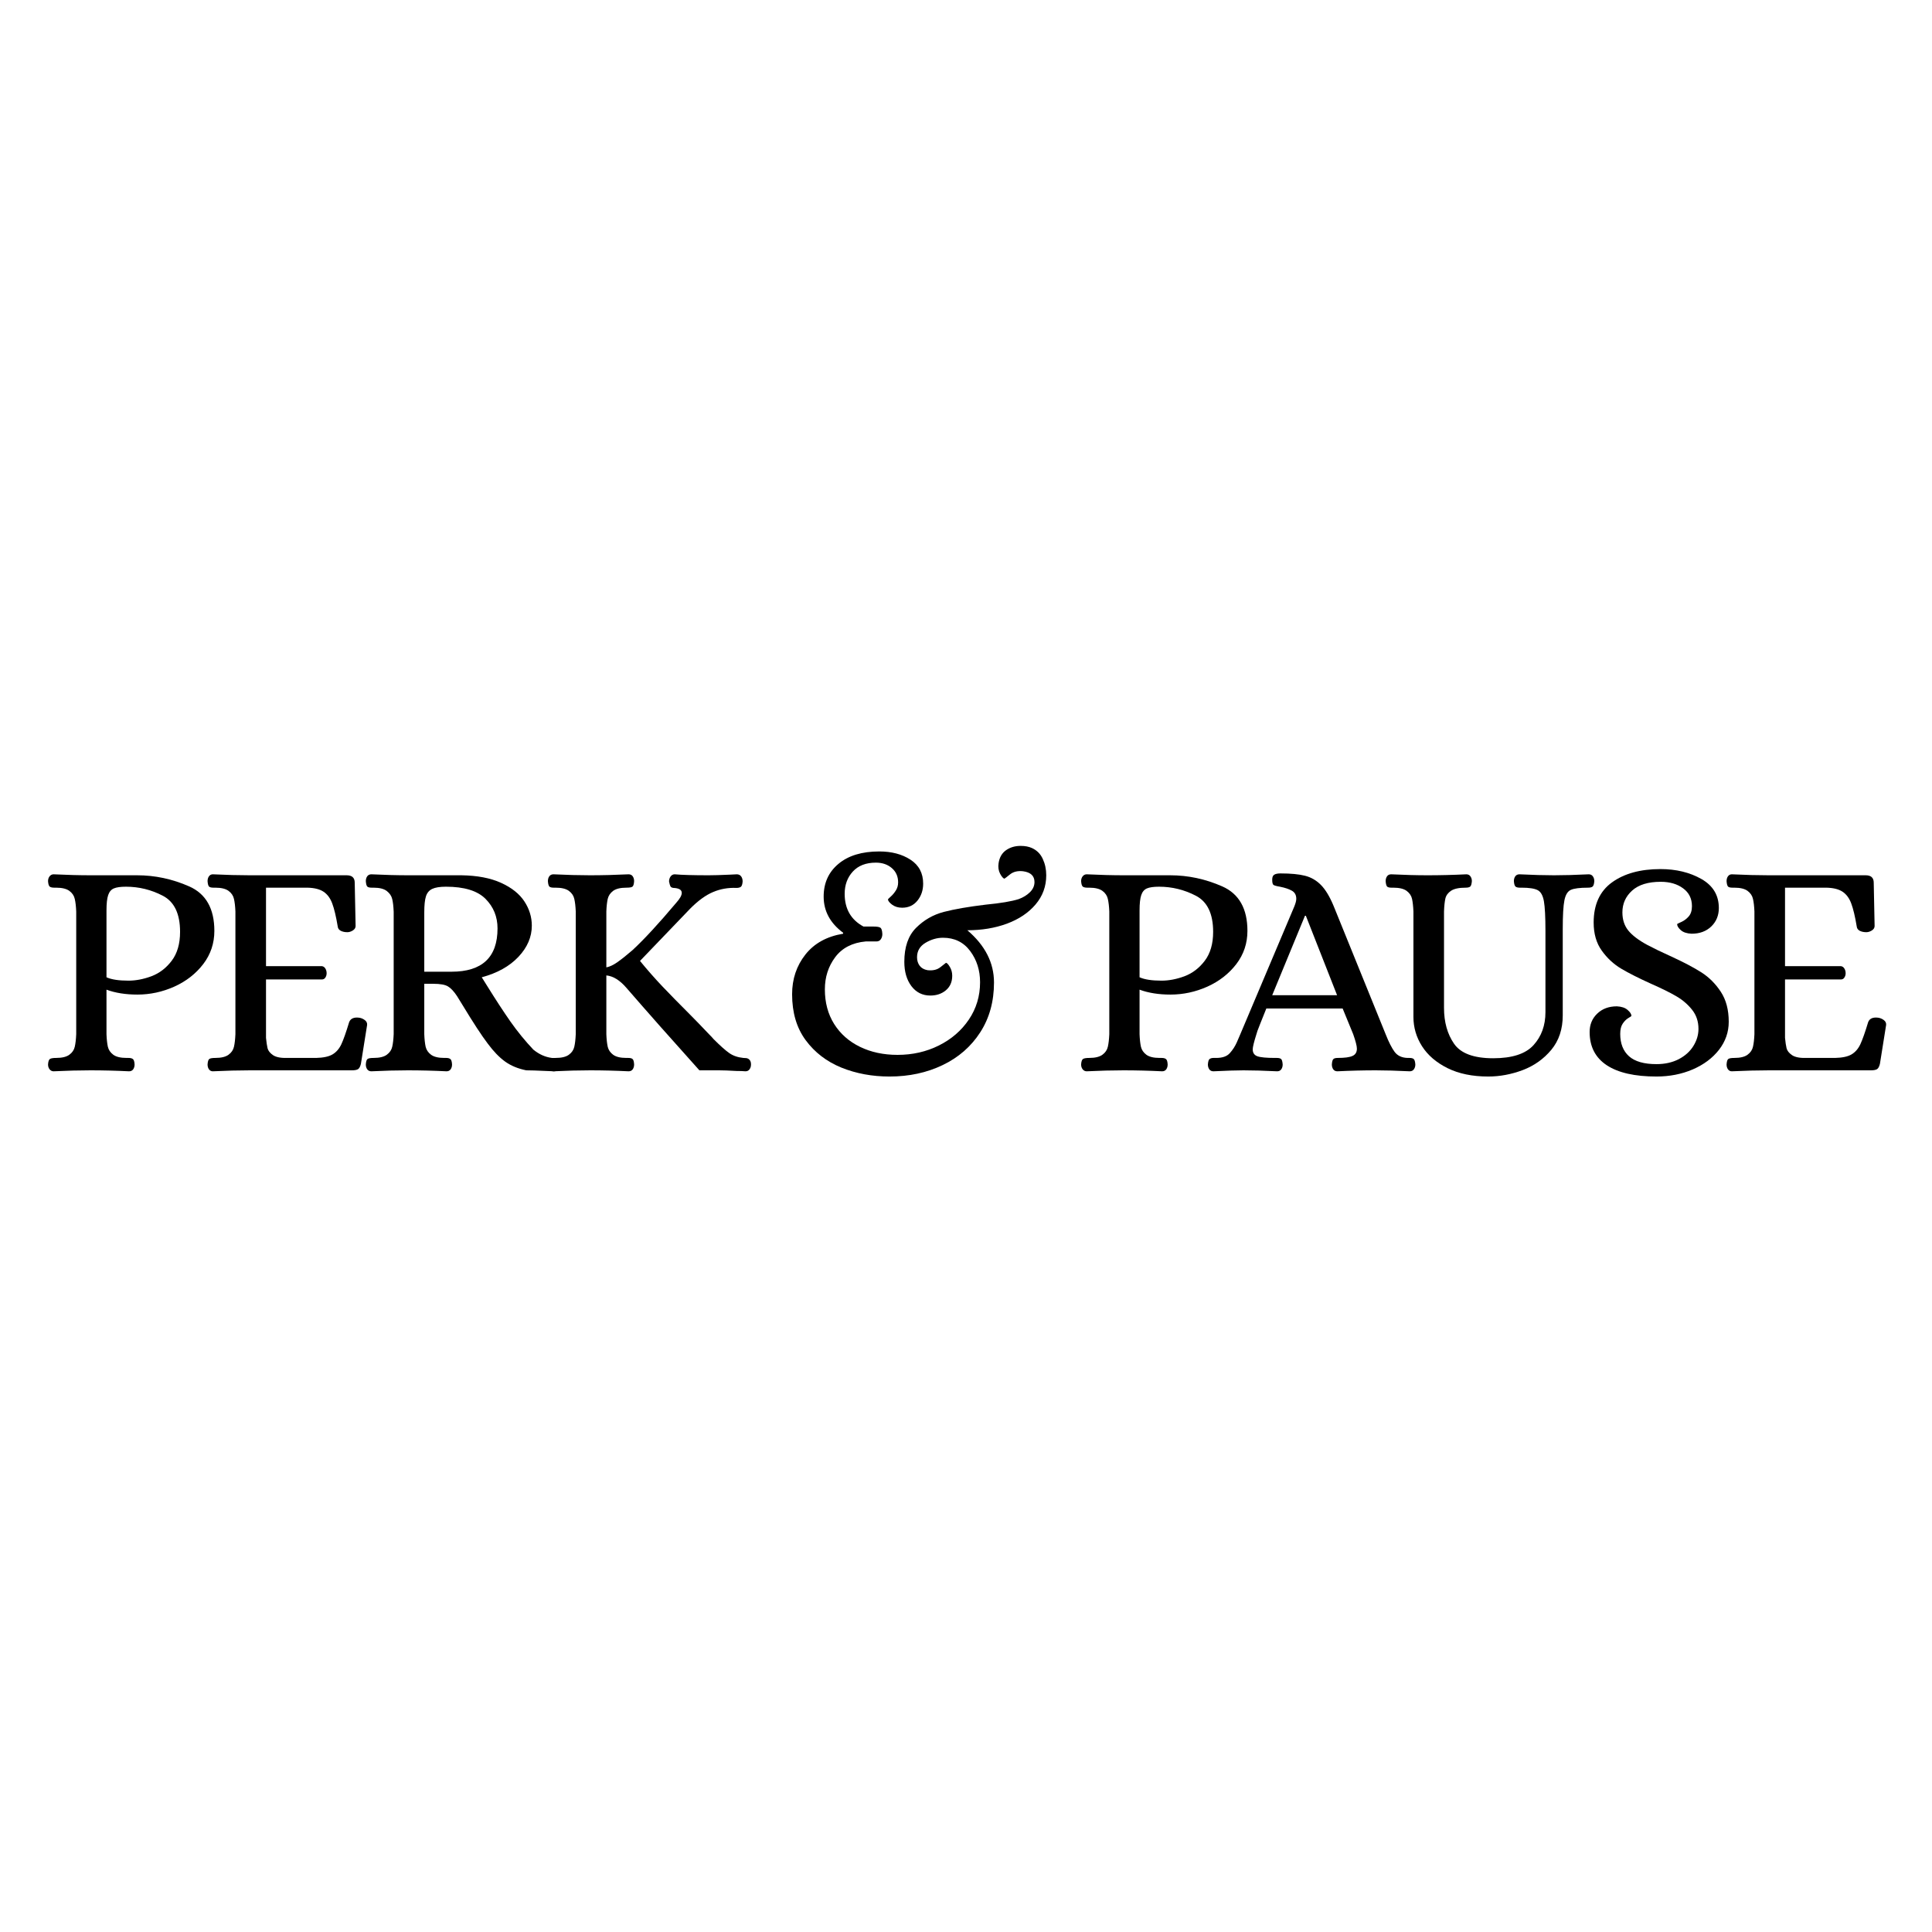 <svg xmlns="http://www.w3.org/2000/svg" xmlns:xlink="http://www.w3.org/1999/xlink" width="500" zoomAndPan="magnify" viewBox="0 0 375 375" height="500" preserveAspectRatio="xMidYMid meet" version="1.2"><defs/><g id="e13cdbab08"><g style="fill:#000000;fill-opacity:1;"><g transform="translate(6.81, 207.75)"><path style="stroke:none" d="M 3.594 0.188 C 3.281 0.188 3.02 0.055 2.812 -0.203 C 2.613 -0.461 2.516 -0.773 2.516 -1.141 C 2.555 -1.742 2.688 -2.102 2.906 -2.219 C 3.125 -2.344 3.516 -2.406 4.078 -2.406 C 5.234 -2.406 6.094 -2.613 6.656 -3.031 C 7.219 -3.445 7.566 -3.961 7.703 -4.578 C 7.848 -5.203 7.941 -6.016 7.984 -7.016 L 7.984 -30.844 C 7.941 -31.844 7.848 -32.648 7.703 -33.266 C 7.566 -33.891 7.219 -34.41 6.656 -34.828 C 6.094 -35.242 5.234 -35.453 4.078 -35.453 L 3.719 -35.453 C 3.32 -35.453 3.031 -35.52 2.844 -35.656 C 2.664 -35.801 2.555 -36.156 2.516 -36.719 C 2.516 -37.082 2.613 -37.395 2.812 -37.656 C 3.02 -37.914 3.281 -38.047 3.594 -38.047 C 6.195 -37.922 8.598 -37.859 10.797 -37.859 L 19.797 -37.859 C 23.273 -37.859 26.645 -37.141 29.906 -35.703 C 33.164 -34.266 34.797 -31.383 34.797 -27.062 C 34.797 -24.656 34.078 -22.508 32.641 -20.625 C 31.203 -18.75 29.332 -17.289 27.031 -16.25 C 24.727 -15.219 22.336 -14.703 19.859 -14.703 C 17.578 -14.703 15.578 -15.02 13.859 -15.656 L 13.859 -7.016 C 13.898 -6.016 13.988 -5.203 14.125 -4.578 C 14.27 -3.961 14.617 -3.445 15.172 -3.031 C 15.734 -2.613 16.598 -2.406 17.766 -2.406 L 18.125 -2.406 C 18.52 -2.406 18.805 -2.332 18.984 -2.188 C 19.172 -2.051 19.281 -1.703 19.312 -1.141 C 19.312 -0.773 19.223 -0.461 19.047 -0.203 C 18.867 0.055 18.598 0.188 18.234 0.188 C 15.68 0.062 13.18 0 10.734 0 C 8.578 0 6.195 0.062 3.594 0.188 Z M 18.125 -17.406 C 19.562 -17.406 21.051 -17.691 22.594 -18.266 C 24.133 -18.848 25.441 -19.848 26.516 -21.266 C 27.598 -22.691 28.141 -24.562 28.141 -26.875 C 28.141 -30.395 27.02 -32.734 24.781 -33.891 C 22.539 -35.055 20.16 -35.641 17.641 -35.641 C 16.598 -35.641 15.816 -35.531 15.297 -35.312 C 14.773 -35.094 14.406 -34.66 14.188 -34.016 C 13.969 -33.379 13.859 -32.379 13.859 -31.016 L 13.859 -18.062 C 14.816 -17.625 16.238 -17.406 18.125 -17.406 Z M 18.125 -17.406 "/></g></g><g style="fill:#000000;fill-opacity:1;"><g transform="translate(37.71, 207.75)"><path style="stroke:none" d="M 3.594 0.188 C 3.281 0.188 3.031 0.055 2.844 -0.203 C 2.664 -0.461 2.578 -0.773 2.578 -1.141 C 2.617 -1.742 2.738 -2.102 2.938 -2.219 C 3.133 -2.344 3.516 -2.406 4.078 -2.406 C 5.234 -2.406 6.094 -2.613 6.656 -3.031 C 7.219 -3.445 7.566 -3.961 7.703 -4.578 C 7.848 -5.203 7.941 -6.016 7.984 -7.016 L 7.984 -30.844 C 7.941 -31.844 7.848 -32.648 7.703 -33.266 C 7.566 -33.891 7.219 -34.41 6.656 -34.828 C 6.094 -35.242 5.234 -35.453 4.078 -35.453 L 3.719 -35.453 C 3.32 -35.453 3.039 -35.52 2.875 -35.656 C 2.719 -35.801 2.617 -36.156 2.578 -36.719 C 2.578 -37.082 2.664 -37.395 2.844 -37.656 C 3.031 -37.914 3.281 -38.047 3.594 -38.047 C 6.238 -37.922 8.617 -37.859 10.734 -37.859 L 29.578 -37.859 C 30.617 -37.859 31.141 -37.379 31.141 -36.422 L 31.312 -28.016 C 31.312 -27.66 31.129 -27.367 30.766 -27.141 C 30.41 -26.922 30.055 -26.812 29.703 -26.812 C 29.223 -26.812 28.801 -26.898 28.438 -27.078 C 28.082 -27.266 27.883 -27.539 27.844 -27.906 C 27.52 -29.863 27.164 -31.352 26.781 -32.375 C 26.406 -33.395 25.848 -34.156 25.109 -34.656 C 24.367 -35.156 23.316 -35.422 21.953 -35.453 L 13.922 -35.453 L 13.922 -20.219 L 24.781 -20.219 C 25.062 -20.176 25.281 -20.023 25.438 -19.766 C 25.602 -19.504 25.688 -19.195 25.688 -18.844 C 25.688 -18.52 25.602 -18.238 25.438 -18 C 25.281 -17.758 25.062 -17.641 24.781 -17.641 L 13.922 -17.641 L 13.922 -6.297 C 14.004 -5.461 14.102 -4.797 14.219 -4.297 C 14.344 -3.797 14.703 -3.344 15.297 -2.938 C 15.898 -2.539 16.844 -2.363 18.125 -2.406 L 23.641 -2.406 C 25.035 -2.438 26.094 -2.66 26.812 -3.078 C 27.539 -3.504 28.113 -4.156 28.531 -5.031 C 28.945 -5.914 29.457 -7.359 30.062 -9.359 C 30.344 -10.078 31.02 -10.359 32.094 -10.203 C 32.5 -10.117 32.848 -9.957 33.141 -9.719 C 33.441 -9.477 33.578 -9.176 33.547 -8.812 L 32.344 -1.266 C 32.219 -0.742 32.035 -0.398 31.797 -0.234 C 31.555 -0.078 31.156 0 30.594 0 L 10.797 0 C 8.641 0 6.238 0.062 3.594 0.188 Z M 3.594 0.188 "/></g></g><g style="fill:#000000;fill-opacity:1;"><g transform="translate(68.429, 207.75)"><path style="stroke:none" d="M 3.656 0.188 C 3.301 0.188 3.031 0.055 2.844 -0.203 C 2.664 -0.461 2.578 -0.773 2.578 -1.141 C 2.617 -1.742 2.738 -2.102 2.938 -2.219 C 3.133 -2.344 3.516 -2.406 4.078 -2.406 C 5.234 -2.406 6.094 -2.613 6.656 -3.031 C 7.219 -3.445 7.566 -3.961 7.703 -4.578 C 7.848 -5.203 7.941 -6.016 7.984 -7.016 L 7.984 -30.781 C 7.941 -31.82 7.848 -32.641 7.703 -33.234 C 7.566 -33.836 7.219 -34.359 6.656 -34.797 C 6.094 -35.234 5.234 -35.453 4.078 -35.453 L 3.719 -35.453 C 3.32 -35.453 3.039 -35.52 2.875 -35.656 C 2.719 -35.801 2.617 -36.156 2.578 -36.719 C 2.578 -37.082 2.664 -37.395 2.844 -37.656 C 3.031 -37.914 3.301 -38.047 3.656 -38.047 C 6.258 -37.922 8.641 -37.859 10.797 -37.859 L 21.125 -37.859 C 24.195 -37.816 26.766 -37.328 28.828 -36.391 C 30.891 -35.453 32.398 -34.25 33.359 -32.781 C 34.316 -31.32 34.797 -29.754 34.797 -28.078 C 34.797 -25.879 33.926 -23.859 32.188 -22.016 C 30.445 -20.18 28.078 -18.863 25.078 -18.062 L 26.094 -16.438 C 27.781 -13.719 29.301 -11.391 30.656 -9.453 C 32.02 -7.516 33.5 -5.703 35.094 -4.016 C 36.219 -3.098 37.422 -2.562 38.703 -2.406 C 38.773 -2.406 38.953 -2.395 39.234 -2.375 C 39.516 -2.352 39.742 -2.238 39.922 -2.031 C 40.109 -1.832 40.203 -1.535 40.203 -1.141 C 40.203 -0.773 40.109 -0.461 39.922 -0.203 C 39.742 0.055 39.477 0.188 39.125 0.188 L 37.562 0.125 C 35.801 0.039 34.52 0 33.719 0 C 32.113 -0.32 30.742 -0.891 29.609 -1.703 C 28.473 -2.523 27.344 -3.695 26.219 -5.219 C 25.062 -6.738 23.441 -9.219 21.359 -12.656 L 20.281 -14.406 C 19.676 -15.32 19.094 -15.945 18.531 -16.281 C 17.977 -16.625 17.02 -16.797 15.656 -16.797 L 13.922 -16.797 L 13.922 -7.016 C 13.961 -6.016 14.051 -5.203 14.188 -4.578 C 14.332 -3.961 14.68 -3.445 15.234 -3.031 C 15.797 -2.613 16.656 -2.406 17.812 -2.406 L 18.188 -2.406 C 18.539 -2.406 18.805 -2.332 18.984 -2.188 C 19.172 -2.051 19.281 -1.703 19.312 -1.141 C 19.312 -0.773 19.223 -0.461 19.047 -0.203 C 18.867 0.055 18.598 0.188 18.234 0.188 C 15.68 0.062 13.18 0 10.734 0 C 8.617 0 6.258 0.062 3.656 0.188 Z M 19.203 -19.141 C 25.16 -19.141 28.141 -21.941 28.141 -27.547 C 28.141 -29.816 27.359 -31.734 25.797 -33.297 C 24.234 -34.859 21.676 -35.641 18.125 -35.641 C 16.957 -35.641 16.07 -35.5 15.469 -35.219 C 14.875 -34.938 14.469 -34.457 14.25 -33.781 C 14.031 -33.102 13.922 -32.062 13.922 -30.656 L 13.922 -19.141 Z M 19.203 -19.141 "/></g></g><g style="fill:#000000;fill-opacity:1;"><g transform="translate(103.769, 207.75)"><path style="stroke:none" d="M 3.656 0.188 C 3.301 0.188 3.031 0.055 2.844 -0.203 C 2.664 -0.461 2.578 -0.773 2.578 -1.141 C 2.617 -1.742 2.738 -2.102 2.938 -2.219 C 3.133 -2.344 3.516 -2.406 4.078 -2.406 C 5.234 -2.406 6.094 -2.613 6.656 -3.031 C 7.219 -3.445 7.566 -3.961 7.703 -4.578 C 7.848 -5.203 7.941 -6.016 7.984 -7.016 L 7.984 -30.844 C 7.941 -31.844 7.848 -32.648 7.703 -33.266 C 7.566 -33.891 7.219 -34.41 6.656 -34.828 C 6.094 -35.242 5.234 -35.453 4.078 -35.453 L 3.719 -35.453 C 3.32 -35.453 3.039 -35.52 2.875 -35.656 C 2.719 -35.801 2.617 -36.156 2.578 -36.719 C 2.578 -37.082 2.664 -37.395 2.844 -37.656 C 3.031 -37.914 3.301 -38.047 3.656 -38.047 C 6.258 -37.922 8.617 -37.859 10.734 -37.859 C 13.141 -37.859 15.641 -37.922 18.234 -38.047 C 18.598 -38.047 18.867 -37.914 19.047 -37.656 C 19.223 -37.395 19.312 -37.082 19.312 -36.719 C 19.281 -36.113 19.16 -35.75 18.953 -35.625 C 18.754 -35.508 18.375 -35.453 17.812 -35.453 C 16.656 -35.453 15.797 -35.242 15.234 -34.828 C 14.68 -34.41 14.332 -33.891 14.188 -33.266 C 14.051 -32.648 13.961 -31.844 13.922 -30.844 L 13.922 -19.984 C 14.555 -20.098 15.273 -20.438 16.078 -21 C 16.879 -21.562 17.859 -22.344 19.016 -23.344 C 21.254 -25.414 24.078 -28.473 27.484 -32.516 C 28.203 -33.316 28.562 -33.957 28.562 -34.438 C 28.562 -35.039 28.02 -35.363 26.938 -35.406 C 26.656 -35.438 26.461 -35.539 26.359 -35.719 C 26.266 -35.906 26.176 -36.219 26.094 -36.656 C 26.094 -37.02 26.191 -37.344 26.391 -37.625 C 26.598 -37.906 26.863 -38.047 27.188 -38.047 C 28.582 -37.922 30.781 -37.859 33.781 -37.859 C 34.738 -37.859 36.141 -37.898 37.984 -37.984 L 39.234 -38.047 C 39.598 -38.047 39.879 -37.914 40.078 -37.656 C 40.273 -37.395 40.375 -37.062 40.375 -36.656 C 40.332 -36.094 40.211 -35.742 40.016 -35.609 C 39.816 -35.473 39.539 -35.406 39.188 -35.406 C 37.582 -35.477 36.066 -35.211 34.641 -34.609 C 33.223 -34.016 31.738 -32.938 30.188 -31.375 L 20.453 -21.234 C 21.859 -19.516 23.301 -17.875 24.781 -16.312 C 26.258 -14.758 28.039 -12.941 30.125 -10.859 C 31.164 -9.816 32.406 -8.535 33.844 -7.016 C 34.281 -6.578 34.578 -6.258 34.734 -6.062 C 36.016 -4.781 37.023 -3.879 37.766 -3.359 C 38.504 -2.836 39.414 -2.52 40.5 -2.406 C 40.582 -2.406 40.758 -2.395 41.031 -2.375 C 41.312 -2.352 41.539 -2.238 41.719 -2.031 C 41.906 -1.832 42 -1.535 42 -1.141 C 42 -0.773 41.906 -0.461 41.719 -0.203 C 41.539 0.055 41.273 0.188 40.922 0.188 C 40.441 0.145 39.863 0.125 39.188 0.125 C 37.738 0.039 36.613 0 35.812 0 L 31.984 0 C 26.703 -5.875 21.977 -11.211 17.812 -16.016 C 16.539 -17.492 15.242 -18.297 13.922 -18.422 L 13.922 -7.016 C 13.961 -6.016 14.051 -5.203 14.188 -4.578 C 14.332 -3.961 14.68 -3.445 15.234 -3.031 C 15.797 -2.613 16.656 -2.406 17.812 -2.406 L 18.188 -2.406 C 18.582 -2.406 18.859 -2.332 19.016 -2.188 C 19.18 -2.051 19.281 -1.703 19.312 -1.141 C 19.312 -0.773 19.223 -0.461 19.047 -0.203 C 18.867 0.055 18.598 0.188 18.234 0.188 C 15.68 0.062 13.203 0 10.797 0 C 8.641 0 6.258 0.062 3.656 0.188 Z M 3.656 0.188 "/></g></g><g style="fill:#000000;fill-opacity:1;"><g transform="translate(140.849, 207.75)"><path style="stroke:none" d=""/></g></g><g style="fill:#000000;fill-opacity:1;"><g transform="translate(149.309, 207.75)"><path style="stroke:none" d="M 23.344 1.203 C 19.977 1.203 16.863 0.625 14 -0.531 C 11.145 -1.695 8.836 -3.469 7.078 -5.844 C 5.316 -8.227 4.438 -11.203 4.438 -14.766 C 4.438 -17.723 5.297 -20.289 7.016 -22.469 C 8.734 -24.645 11.176 -25.992 14.344 -26.516 L 14.344 -26.703 C 11.82 -28.578 10.562 -30.914 10.562 -33.719 C 10.562 -36.363 11.52 -38.484 13.438 -40.078 C 15.352 -41.68 17.992 -42.484 21.359 -42.484 C 23.754 -42.484 25.77 -41.953 27.406 -40.891 C 29.051 -39.828 29.875 -38.273 29.875 -36.234 C 29.875 -34.953 29.504 -33.852 28.766 -32.938 C 28.023 -32.02 27.035 -31.562 25.797 -31.562 C 25.035 -31.562 24.383 -31.758 23.844 -32.156 C 23.312 -32.562 23.047 -32.906 23.047 -33.188 C 23.047 -33.219 23.223 -33.395 23.578 -33.719 C 23.941 -34.039 24.27 -34.43 24.562 -34.891 C 24.863 -35.348 25.016 -35.879 25.016 -36.484 C 25.016 -37.641 24.602 -38.566 23.781 -39.266 C 22.969 -39.961 21.941 -40.312 20.703 -40.312 C 18.773 -40.312 17.281 -39.734 16.219 -38.578 C 15.164 -37.422 14.641 -35.984 14.641 -34.266 C 14.641 -31.336 15.859 -29.219 18.297 -27.906 L 20.281 -27.906 C 20.914 -27.906 21.344 -27.832 21.562 -27.688 C 21.789 -27.551 21.922 -27.141 21.953 -26.453 C 21.953 -26.055 21.852 -25.719 21.656 -25.438 C 21.457 -25.156 21.176 -25.016 20.812 -25.016 L 18.719 -25.016 C 16.113 -24.773 14.141 -23.754 12.797 -21.953 C 11.461 -20.16 10.797 -18.082 10.797 -15.719 C 10.797 -13.156 11.395 -10.914 12.594 -9 C 13.801 -7.082 15.473 -5.602 17.609 -4.562 C 19.742 -3.52 22.176 -3 24.906 -3 C 27.82 -3 30.5 -3.609 32.938 -4.828 C 35.375 -6.047 37.312 -7.723 38.75 -9.859 C 40.195 -12.004 40.922 -14.414 40.922 -17.094 C 40.922 -19.414 40.281 -21.438 39 -23.156 C 37.719 -24.875 35.957 -25.734 33.719 -25.734 C 32.562 -25.734 31.43 -25.406 30.328 -24.75 C 29.234 -24.094 28.688 -23.16 28.688 -21.953 C 28.688 -21.316 28.852 -20.77 29.188 -20.312 C 29.531 -19.852 30.039 -19.562 30.719 -19.438 C 31.758 -19.32 32.598 -19.52 33.234 -20.031 C 33.879 -20.551 34.238 -20.832 34.312 -20.875 C 34.52 -20.832 34.77 -20.562 35.062 -20.062 C 35.363 -19.562 35.516 -18.992 35.516 -18.359 C 35.516 -17.16 35.102 -16.219 34.281 -15.531 C 33.469 -14.852 32.461 -14.516 31.266 -14.516 C 29.742 -14.516 28.52 -15.125 27.594 -16.344 C 26.676 -17.57 26.219 -19.145 26.219 -21.062 C 26.219 -23.938 26.977 -26.133 28.5 -27.656 C 30.02 -29.176 31.816 -30.207 33.891 -30.75 C 35.973 -31.289 38.676 -31.758 42 -32.156 C 44.914 -32.438 47.055 -32.797 48.422 -33.234 C 49.297 -33.555 50.023 -34.004 50.609 -34.578 C 51.191 -35.16 51.484 -35.816 51.484 -36.547 C 51.484 -37.742 50.742 -38.441 49.266 -38.641 C 48.223 -38.754 47.379 -38.551 46.734 -38.031 C 46.098 -37.52 45.738 -37.242 45.656 -37.203 C 45.414 -37.242 45.133 -37.562 44.812 -38.156 C 44.5 -38.758 44.398 -39.441 44.516 -40.203 C 44.68 -41.316 45.16 -42.156 45.953 -42.719 C 46.754 -43.281 47.695 -43.562 48.781 -43.562 C 49.656 -43.562 50.395 -43.422 51 -43.141 C 51.957 -42.703 52.656 -42 53.094 -41.031 C 53.539 -40.07 53.766 -39.016 53.766 -37.859 C 53.766 -35.703 53.07 -33.812 51.688 -32.188 C 50.312 -30.57 48.461 -29.332 46.141 -28.469 C 43.816 -27.613 41.254 -27.188 38.453 -27.188 C 41.898 -24.258 43.625 -20.879 43.625 -17.047 C 43.625 -13.359 42.734 -10.133 40.953 -7.375 C 39.172 -4.613 36.738 -2.492 33.656 -1.016 C 30.582 0.461 27.145 1.203 23.344 1.203 Z M 23.344 1.203 "/></g></g><g style="fill:#000000;fill-opacity:1;"><g transform="translate(198.869, 207.75)"><path style="stroke:none" d=""/></g></g><g style="fill:#000000;fill-opacity:1;"><g transform="translate(207.329, 207.75)"><path style="stroke:none" d="M 3.594 0.188 C 3.281 0.188 3.02 0.055 2.812 -0.203 C 2.613 -0.461 2.516 -0.773 2.516 -1.141 C 2.555 -1.742 2.688 -2.102 2.906 -2.219 C 3.125 -2.344 3.516 -2.406 4.078 -2.406 C 5.234 -2.406 6.094 -2.613 6.656 -3.031 C 7.219 -3.445 7.566 -3.961 7.703 -4.578 C 7.848 -5.203 7.941 -6.016 7.984 -7.016 L 7.984 -30.844 C 7.941 -31.844 7.848 -32.648 7.703 -33.266 C 7.566 -33.891 7.219 -34.41 6.656 -34.828 C 6.094 -35.242 5.234 -35.453 4.078 -35.453 L 3.719 -35.453 C 3.32 -35.453 3.031 -35.52 2.844 -35.656 C 2.664 -35.801 2.555 -36.156 2.516 -36.719 C 2.516 -37.082 2.613 -37.395 2.812 -37.656 C 3.02 -37.914 3.281 -38.047 3.594 -38.047 C 6.195 -37.922 8.598 -37.859 10.797 -37.859 L 19.797 -37.859 C 23.273 -37.859 26.645 -37.141 29.906 -35.703 C 33.164 -34.266 34.797 -31.383 34.797 -27.062 C 34.797 -24.656 34.078 -22.508 32.641 -20.625 C 31.203 -18.75 29.332 -17.289 27.031 -16.25 C 24.727 -15.219 22.336 -14.703 19.859 -14.703 C 17.578 -14.703 15.578 -15.02 13.859 -15.656 L 13.859 -7.016 C 13.898 -6.016 13.988 -5.203 14.125 -4.578 C 14.27 -3.961 14.617 -3.445 15.172 -3.031 C 15.734 -2.613 16.598 -2.406 17.766 -2.406 L 18.125 -2.406 C 18.52 -2.406 18.805 -2.332 18.984 -2.188 C 19.172 -2.051 19.281 -1.703 19.312 -1.141 C 19.312 -0.773 19.223 -0.461 19.047 -0.203 C 18.867 0.055 18.598 0.188 18.234 0.188 C 15.68 0.062 13.18 0 10.734 0 C 8.578 0 6.195 0.062 3.594 0.188 Z M 18.125 -17.406 C 19.562 -17.406 21.051 -17.691 22.594 -18.266 C 24.133 -18.848 25.441 -19.848 26.516 -21.266 C 27.598 -22.691 28.141 -24.562 28.141 -26.875 C 28.141 -30.395 27.02 -32.734 24.781 -33.891 C 22.539 -35.055 20.16 -35.641 17.641 -35.641 C 16.598 -35.641 15.816 -35.531 15.297 -35.312 C 14.773 -35.094 14.406 -34.66 14.188 -34.016 C 13.969 -33.379 13.859 -32.379 13.859 -31.016 L 13.859 -18.062 C 14.816 -17.625 16.238 -17.406 18.125 -17.406 Z M 18.125 -17.406 "/></g></g><g style="fill:#000000;fill-opacity:1;"><g transform="translate(235.169, 207.75)"><path style="stroke:none" d="M 0.359 0.188 C -0.004 0.188 -0.273 0.055 -0.453 -0.203 C -0.629 -0.461 -0.719 -0.773 -0.719 -1.141 C -0.676 -1.742 -0.555 -2.102 -0.359 -2.219 C -0.16 -2.344 0.078 -2.406 0.359 -2.406 C 0.641 -2.406 0.82 -2.406 0.906 -2.406 C 2.102 -2.406 2.977 -2.711 3.531 -3.328 C 4.094 -3.953 4.547 -4.648 4.891 -5.422 C 5.234 -6.203 5.461 -6.734 5.578 -7.016 L 16.078 -31.859 C 16.316 -32.461 16.438 -32.941 16.438 -33.297 C 16.438 -34.016 16.156 -34.535 15.594 -34.859 C 15.039 -35.18 14.266 -35.441 13.266 -35.641 C 12.578 -35.754 12.156 -35.875 12 -36 C 11.844 -36.125 11.766 -36.461 11.766 -37.016 C 11.766 -37.492 11.895 -37.812 12.156 -37.969 C 12.414 -38.133 12.82 -38.219 13.375 -38.219 C 15.375 -38.219 16.961 -38.066 18.141 -37.766 C 19.328 -37.461 20.359 -36.863 21.234 -35.969 C 22.117 -35.07 22.941 -33.703 23.703 -31.859 L 33.781 -7.016 C 34.383 -5.492 34.961 -4.352 35.516 -3.594 C 36.078 -2.832 36.922 -2.438 38.047 -2.406 L 38.406 -2.406 C 38.801 -2.406 39.078 -2.332 39.234 -2.188 C 39.398 -2.051 39.504 -1.703 39.547 -1.141 C 39.547 -0.773 39.453 -0.461 39.266 -0.203 C 39.086 0.055 38.816 0.188 38.453 0.188 C 35.898 0.062 33.703 0 31.859 0 C 29.461 0 26.984 0.062 24.422 0.188 C 24.055 0.188 23.785 0.055 23.609 -0.203 C 23.43 -0.461 23.344 -0.773 23.344 -1.141 C 23.383 -1.703 23.484 -2.051 23.641 -2.188 C 23.797 -2.332 24.078 -2.406 24.484 -2.406 C 25.836 -2.406 26.797 -2.535 27.359 -2.797 C 27.922 -3.055 28.203 -3.523 28.203 -4.203 C 28.203 -4.723 27.961 -5.66 27.484 -7.016 L 25.438 -12 L 10.625 -12 C 9.625 -9.52 9.051 -8.078 8.906 -7.672 C 8.77 -7.273 8.703 -7.055 8.703 -7.016 C 8.223 -5.492 7.984 -4.516 7.984 -4.078 C 7.984 -3.398 8.281 -2.953 8.875 -2.734 C 9.477 -2.516 10.617 -2.406 12.297 -2.406 L 12.656 -2.406 C 13.062 -2.406 13.344 -2.332 13.5 -2.188 C 13.656 -2.051 13.754 -1.703 13.797 -1.141 C 13.797 -0.773 13.707 -0.461 13.531 -0.203 C 13.352 0.055 13.082 0.188 12.719 0.188 C 10.156 0.062 7.977 0 6.188 0 C 4.906 0 2.961 0.062 0.359 0.188 Z M 11.766 -14.578 L 24.359 -14.578 L 18.297 -30 L 18.125 -30 Z M 11.766 -14.578 "/></g></g><g style="fill:#000000;fill-opacity:1;"><g transform="translate(267.329, 207.75)"><path style="stroke:none" d="M 21.547 1.203 C 18.461 1.203 15.828 0.66 13.641 -0.422 C 11.461 -1.504 9.812 -2.922 8.688 -4.672 C 7.57 -6.43 7.016 -8.332 7.016 -10.375 L 7.016 -30.844 C 6.973 -31.844 6.883 -32.648 6.75 -33.266 C 6.613 -33.891 6.266 -34.41 5.703 -34.828 C 5.141 -35.242 4.281 -35.453 3.125 -35.453 L 2.766 -35.453 C 2.359 -35.453 2.078 -35.52 1.922 -35.656 C 1.766 -35.801 1.664 -36.156 1.625 -36.719 C 1.625 -37.082 1.711 -37.395 1.891 -37.656 C 2.066 -37.914 2.336 -38.047 2.703 -38.047 C 5.266 -37.922 7.625 -37.859 9.781 -37.859 C 12.219 -37.859 14.719 -37.922 17.281 -38.047 C 17.633 -38.047 17.898 -37.914 18.078 -37.656 C 18.266 -37.395 18.359 -37.082 18.359 -36.719 C 18.316 -36.156 18.207 -35.801 18.031 -35.656 C 17.852 -35.52 17.562 -35.453 17.156 -35.453 C 15.875 -35.453 14.93 -35.254 14.328 -34.859 C 13.734 -34.461 13.363 -33.961 13.219 -33.359 C 13.082 -32.754 12.992 -31.914 12.953 -30.844 L 12.953 -12.125 C 12.953 -9.363 13.602 -7.039 14.906 -5.156 C 16.207 -3.281 18.738 -2.344 22.5 -2.344 C 26.176 -2.344 28.785 -3.191 30.328 -4.891 C 31.867 -6.586 32.641 -8.719 32.641 -11.281 L 32.641 -27.062 C 32.641 -29.781 32.539 -31.695 32.344 -32.812 C 32.145 -33.938 31.742 -34.656 31.141 -34.969 C 30.535 -35.289 29.492 -35.453 28.016 -35.453 L 27.656 -35.453 C 27.301 -35.453 27.031 -35.52 26.844 -35.656 C 26.664 -35.801 26.555 -36.156 26.516 -36.719 C 26.516 -37.082 26.602 -37.395 26.781 -37.656 C 26.969 -37.914 27.238 -38.047 27.594 -38.047 C 30.195 -37.922 32.438 -37.859 34.312 -37.859 C 36.238 -37.859 38.484 -37.922 41.047 -38.047 C 41.398 -38.047 41.664 -37.914 41.844 -37.656 C 42.031 -37.395 42.125 -37.082 42.125 -36.719 C 42.082 -36.156 41.969 -35.801 41.781 -35.656 C 41.602 -35.52 41.316 -35.453 40.922 -35.453 C 39.316 -35.453 38.203 -35.312 37.578 -35.031 C 36.961 -34.758 36.547 -34.094 36.328 -33.031 C 36.109 -31.969 36 -30.098 36 -27.422 L 36 -10.688 C 36 -8 35.258 -5.766 33.781 -3.984 C 32.301 -2.203 30.453 -0.891 28.234 -0.047 C 26.016 0.785 23.785 1.203 21.547 1.203 Z M 21.547 1.203 "/></g></g><g style="fill:#000000;fill-opacity:1;"><g transform="translate(305.609, 207.75)"><path style="stroke:none" d="M 15.906 1.203 C 11.695 1.203 8.484 0.473 6.266 -0.984 C 4.047 -2.453 2.938 -4.602 2.938 -7.438 C 2.938 -8.875 3.426 -10.062 4.406 -11 C 5.383 -11.945 6.656 -12.422 8.219 -12.422 C 9.133 -12.379 9.832 -12.145 10.312 -11.719 C 10.801 -11.301 11.047 -10.914 11.047 -10.562 C 11.047 -10.52 10.844 -10.379 10.438 -10.141 C 10.039 -9.898 9.68 -9.539 9.359 -9.062 C 9.035 -8.582 8.875 -7.922 8.875 -7.078 C 8.875 -5.203 9.441 -3.754 10.578 -2.734 C 11.723 -1.711 13.5 -1.203 15.906 -1.203 C 17.539 -1.203 18.977 -1.52 20.219 -2.156 C 21.457 -2.801 22.406 -3.648 23.062 -4.703 C 23.727 -5.766 24.062 -6.879 24.062 -8.047 C 24.062 -9.484 23.648 -10.719 22.828 -11.75 C 22.004 -12.789 20.992 -13.66 19.797 -14.359 C 18.598 -15.066 16.957 -15.879 14.875 -16.797 C 12.477 -17.879 10.539 -18.859 9.062 -19.734 C 7.582 -20.617 6.32 -21.789 5.281 -23.25 C 4.238 -24.707 3.719 -26.52 3.719 -28.688 C 3.719 -32.164 4.906 -34.766 7.281 -36.484 C 9.664 -38.203 12.801 -39.062 16.688 -39.062 C 19.719 -39.062 22.363 -38.422 24.625 -37.141 C 26.883 -35.859 28.016 -33.977 28.016 -31.5 C 28.016 -30.062 27.523 -28.867 26.547 -27.922 C 25.566 -26.984 24.297 -26.516 22.734 -26.516 C 21.816 -26.555 21.117 -26.785 20.641 -27.203 C 20.16 -27.629 19.922 -28.02 19.922 -28.375 C 19.922 -28.414 20.191 -28.555 20.734 -28.797 C 21.273 -29.035 21.754 -29.395 22.172 -29.875 C 22.586 -30.352 22.797 -31.016 22.797 -31.859 C 22.797 -33.336 22.223 -34.492 21.078 -35.328 C 19.941 -36.172 18.492 -36.594 16.734 -36.594 C 14.297 -36.594 12.445 -36.023 11.188 -34.891 C 9.926 -33.754 9.297 -32.344 9.297 -30.656 C 9.297 -29.258 9.676 -28.086 10.438 -27.141 C 11.195 -26.203 12.414 -25.273 14.094 -24.359 C 15.457 -23.641 16.941 -22.922 18.547 -22.203 C 21.098 -21.035 23.125 -19.973 24.625 -19.016 C 26.125 -18.055 27.383 -16.797 28.406 -15.234 C 29.426 -13.68 29.938 -11.742 29.938 -9.422 C 29.938 -7.422 29.305 -5.609 28.047 -3.984 C 26.785 -2.367 25.082 -1.098 22.938 -0.172 C 20.801 0.742 18.457 1.203 15.906 1.203 Z M 15.906 1.203 "/></g></g><g style="fill:#000000;fill-opacity:1;"><g transform="translate(332.549, 207.75)"><path style="stroke:none" d="M 3.594 0.188 C 3.281 0.188 3.031 0.055 2.844 -0.203 C 2.664 -0.461 2.578 -0.773 2.578 -1.141 C 2.617 -1.742 2.738 -2.102 2.938 -2.219 C 3.133 -2.344 3.516 -2.406 4.078 -2.406 C 5.234 -2.406 6.094 -2.613 6.656 -3.031 C 7.219 -3.445 7.566 -3.961 7.703 -4.578 C 7.848 -5.203 7.941 -6.016 7.984 -7.016 L 7.984 -30.844 C 7.941 -31.844 7.848 -32.648 7.703 -33.266 C 7.566 -33.891 7.219 -34.41 6.656 -34.828 C 6.094 -35.242 5.234 -35.453 4.078 -35.453 L 3.719 -35.453 C 3.32 -35.453 3.039 -35.52 2.875 -35.656 C 2.719 -35.801 2.617 -36.156 2.578 -36.719 C 2.578 -37.082 2.664 -37.395 2.844 -37.656 C 3.031 -37.914 3.281 -38.047 3.594 -38.047 C 6.238 -37.922 8.617 -37.859 10.734 -37.859 L 29.578 -37.859 C 30.617 -37.859 31.141 -37.379 31.141 -36.422 L 31.312 -28.016 C 31.312 -27.66 31.129 -27.367 30.766 -27.141 C 30.41 -26.922 30.055 -26.812 29.703 -26.812 C 29.223 -26.812 28.801 -26.898 28.438 -27.078 C 28.082 -27.266 27.883 -27.539 27.844 -27.906 C 27.52 -29.863 27.164 -31.352 26.781 -32.375 C 26.406 -33.395 25.848 -34.156 25.109 -34.656 C 24.367 -35.156 23.316 -35.422 21.953 -35.453 L 13.922 -35.453 L 13.922 -20.219 L 24.781 -20.219 C 25.062 -20.176 25.281 -20.023 25.438 -19.766 C 25.602 -19.504 25.688 -19.195 25.688 -18.844 C 25.688 -18.52 25.602 -18.238 25.438 -18 C 25.281 -17.758 25.062 -17.641 24.781 -17.641 L 13.922 -17.641 L 13.922 -6.297 C 14.004 -5.461 14.102 -4.797 14.219 -4.297 C 14.344 -3.797 14.703 -3.344 15.297 -2.938 C 15.898 -2.539 16.844 -2.363 18.125 -2.406 L 23.641 -2.406 C 25.035 -2.438 26.094 -2.66 26.812 -3.078 C 27.539 -3.504 28.113 -4.156 28.531 -5.031 C 28.945 -5.914 29.457 -7.359 30.062 -9.359 C 30.344 -10.078 31.02 -10.359 32.094 -10.203 C 32.5 -10.117 32.848 -9.957 33.141 -9.719 C 33.441 -9.477 33.578 -9.176 33.547 -8.812 L 32.344 -1.266 C 32.219 -0.742 32.035 -0.398 31.797 -0.234 C 31.555 -0.078 31.156 0 30.594 0 L 10.797 0 C 8.641 0 6.238 0.062 3.594 0.188 Z M 3.594 0.188 "/></g></g></g></svg>
